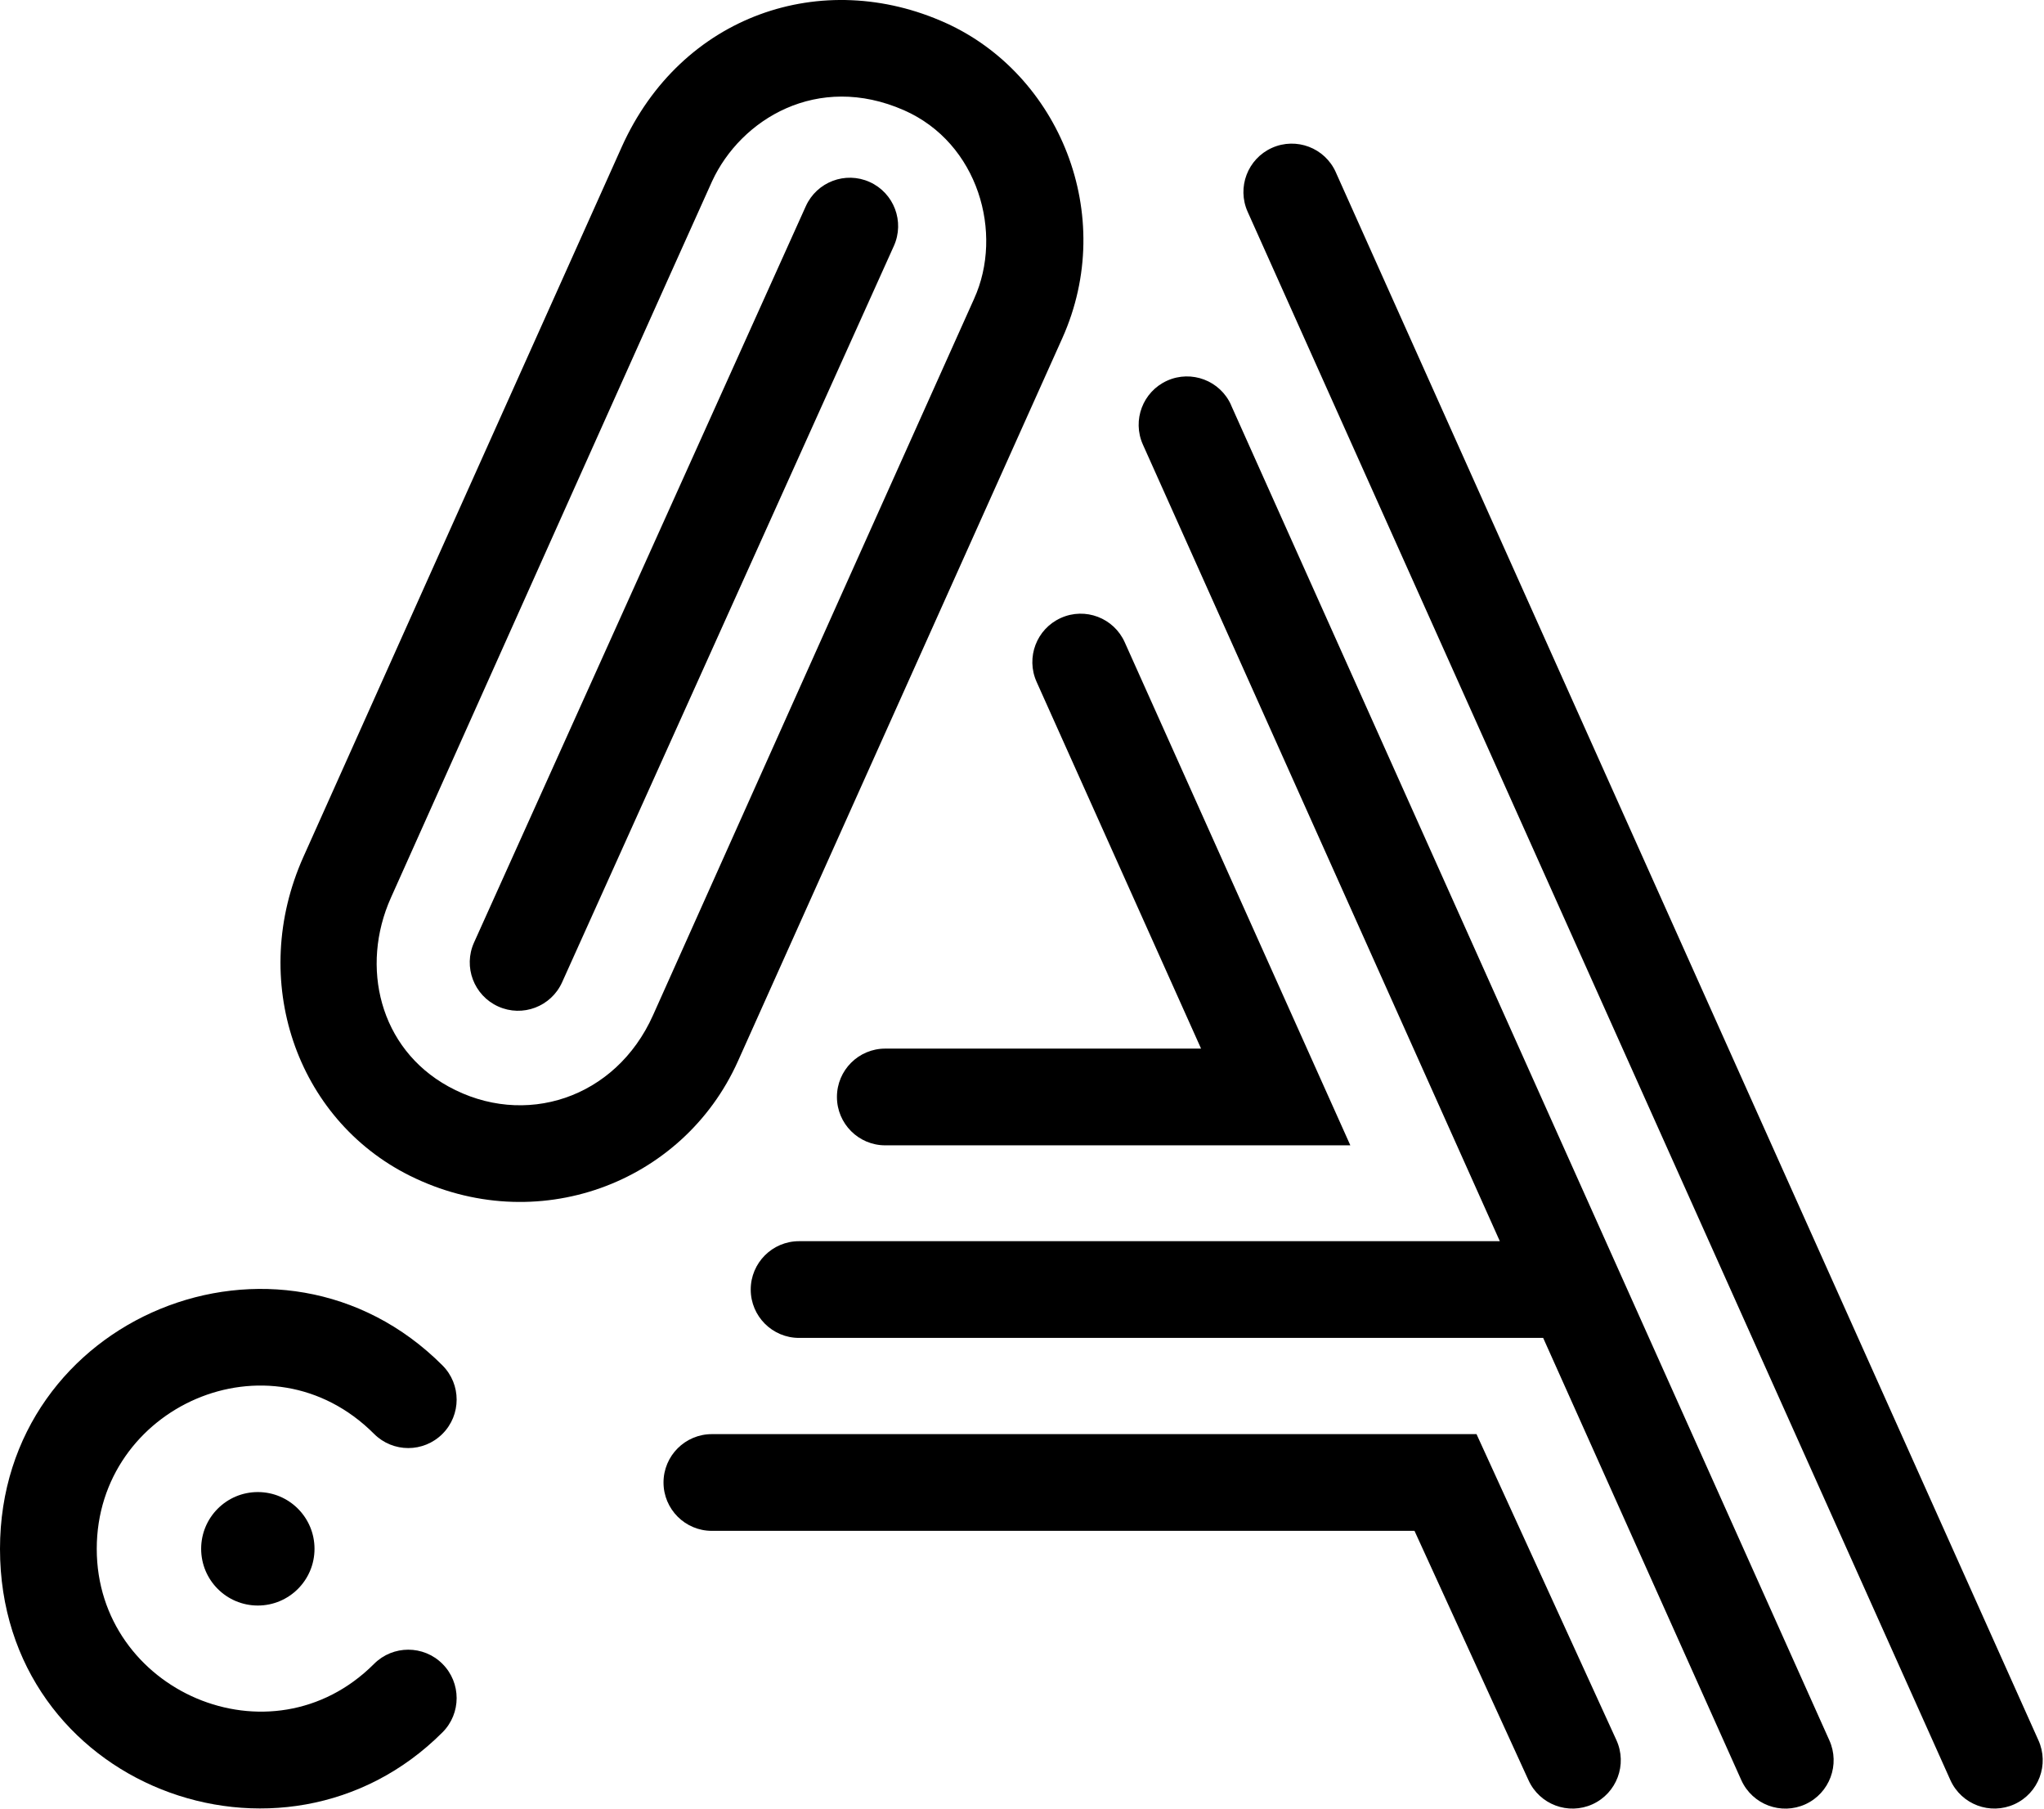 <svg width="78" height="69" viewBox="0 0 78 69" fill="none" xmlns="http://www.w3.org/2000/svg">
<path d="M46.978 15.451C46.562 14.521 45.47 14.106 44.541 14.522C43.612 14.939 43.197 16.031 43.613 16.96L57.234 47.352H30.492C29.474 47.352 28.648 48.178 28.648 49.197C28.648 50.216 29.474 51.042 30.492 51.042H58.888L66.452 67.92C66.875 68.847 67.967 69.255 68.894 68.834C69.82 68.411 70.228 67.317 69.807 66.39L46.976 15.452L46.978 15.451Z" fill="black"/>
<path d="M51.529 43.695H33.781C32.763 43.695 31.938 42.868 31.938 41.85C31.938 40.831 32.763 40.005 33.781 40.005H45.833L39.557 26.013C39.14 25.083 39.555 23.992 40.484 23.575C41.412 23.157 42.503 23.572 42.92 24.502L51.529 43.694V43.695Z" fill="black"/>
<path d="M56.345 54.713H27.164C26.146 54.713 25.32 55.539 25.32 56.558C25.32 57.577 26.146 58.403 27.164 58.403H53.978L58.329 67.918C58.752 68.846 59.844 69.254 60.771 68.833C61.697 68.41 62.106 67.316 61.684 66.389L56.345 54.714V54.713Z" fill="black"/>
<path d="M50.975 6.57C50.559 5.64 49.468 5.225 48.539 5.641C47.61 6.058 47.195 7.15 47.611 8.08L74.43 67.918C74.853 68.845 75.945 69.253 76.872 68.832C77.799 68.409 78.207 67.315 77.785 66.388L50.974 6.57H50.975Z" fill="black"/>
<path d="M9.839 61.252C11.034 61.252 12.002 60.283 12.002 59.088C12.002 57.892 11.034 56.923 9.839 56.923C8.644 56.923 7.676 57.892 7.676 59.088C7.676 60.283 8.644 61.252 9.839 61.252Z" fill="black"/>
<path d="M0 59.09C0 50.217 10.683 45.884 16.885 52.091C17.606 52.812 17.606 53.982 16.885 54.703C16.164 55.425 14.995 55.425 14.274 54.703C10.285 50.712 3.692 53.672 3.692 59.09C3.692 64.51 10.332 67.422 14.274 63.478C14.995 62.756 16.164 62.756 16.885 63.478C17.606 64.199 17.606 65.369 16.885 66.09C10.794 72.185 0 68.129 0 59.09Z" fill="black"/>
<path d="M21.45 37.475C21.031 38.404 19.94 38.817 19.012 38.398C18.084 37.979 17.671 36.887 18.089 35.959L30.75 7.867C31.169 6.939 32.26 6.525 33.188 6.944C34.115 7.363 34.529 8.455 34.11 9.384L21.45 37.475Z" fill="black"/>
<path d="M37.174 11.395C36.72 12.394 28.191 31.418 24.918 38.735C23.497 41.91 20.008 43.047 17.109 41.448C14.474 39.995 13.742 36.873 14.916 34.252C17.711 28.008 26.759 7.815 27.172 6.919C28.265 4.548 31.196 2.758 34.493 4.204C37.337 5.452 38.306 8.903 37.173 11.396L37.174 11.395ZM23.723 5.612C19.337 15.375 12.35 30.966 11.578 32.69C9.473 37.39 11.301 42.688 15.629 44.849C20.448 47.253 26.056 45.172 28.159 40.487C29.008 38.593 34.36 26.662 40.537 12.905C42.656 8.185 40.402 2.828 36.097 0.879C31.387 -1.253 25.993 0.557 23.722 5.613L23.723 5.612Z" fill="black"/>
</svg>
